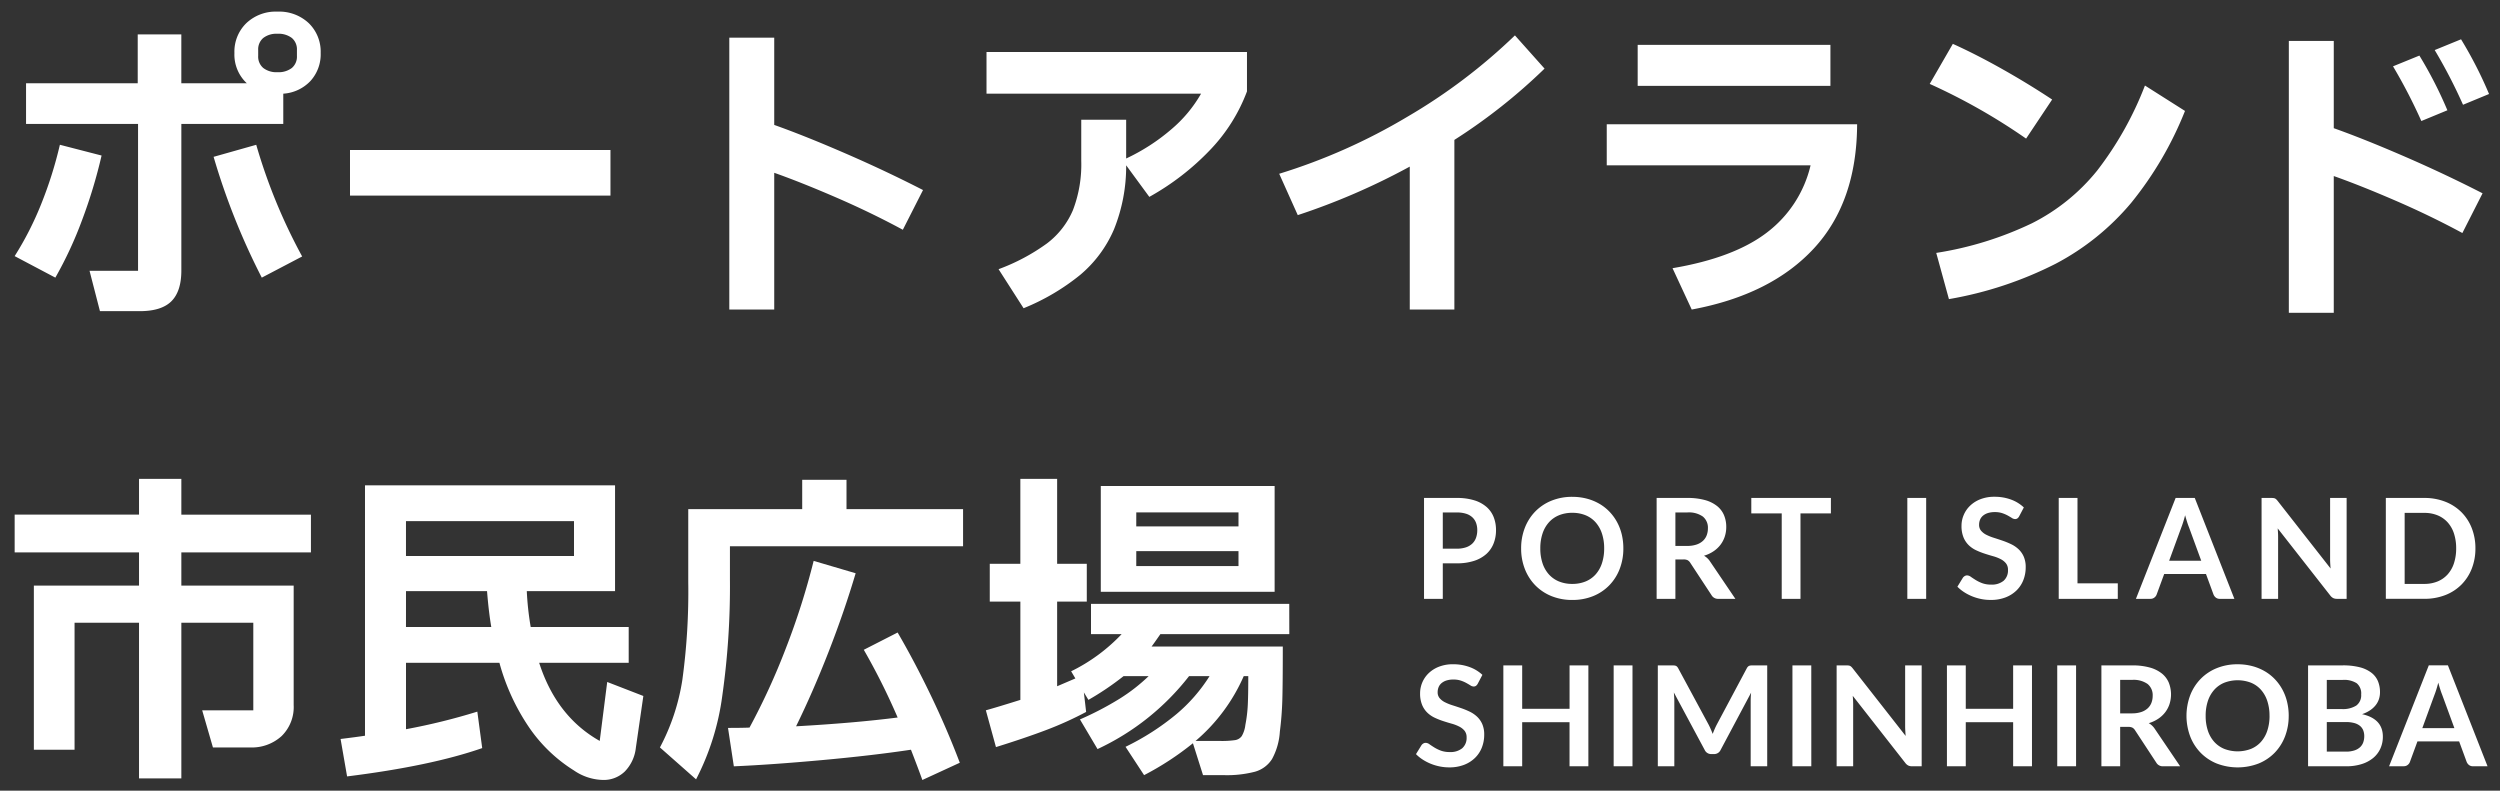 <svg xmlns="http://www.w3.org/2000/svg" width="430" height="136" viewBox="0 0 430 136"><rect x="0" y="0" width="430" height="136" fill="#333333" stroke="none"/><g transform="translate(-40 -32)"><g fill="#fff"><path d="M87.712 34a7.42 7.42 0 0 1 5.4 1.988 6.834 6.834 0 0 1 2.044 5.124 6.81 6.81 0 0 1-1.756 4.816 7.041 7.041 0 0 1-4.676 2.184v5.208H71.192v25.2q0 3.584-1.708 5.292t-5.46 1.708h-6.832L55.4 78.576h8.344V53.32H44.48v-7h19.208v-8.4h7.5v8.4h11.26a6.741 6.741 0 0 1-2.128-5.208 6.834 6.834 0 0 1 2.044-5.124A7.345 7.345 0 0 1 87.712 34Zm3.36 6.608a2.553 2.553 0 0 0-.868-2.072 3.779 3.779 0 0 0-2.492-.728 3.684 3.684 0 0 0-2.436.728 2.553 2.553 0 0 0-.868 2.072v1.008a2.553 2.553 0 0 0 .868 2.072 3.684 3.684 0 0 0 2.436.728 3.779 3.779 0 0 0 2.492-.728 2.553 2.553 0 0 0 .868-2.072Zm-33.6 18.144a87.123 87.123 0 0 1-3.36 11.116 66.741 66.741 0 0 1-4.592 9.884l-7-3.7a54.4 54.4 0 0 0 4.564-8.952A69.585 69.585 0 0 0 50.3 56.9Zm26.6-1.848a95.6 95.6 0 0 0 7.9 19.208l-6.944 3.64a117.784 117.784 0 0 1-8.288-20.776ZM145 65.64h-44.8V57.8H145Zm50.288 5.88q-5.488-2.968-11.508-5.572t-10.612-4.228v23.52h-7.728V38.48h7.728v15.008q5.208 1.848 12.18 4.872t13.412 6.328Zm14.392-30.576h44.8v6.776a29.437 29.437 0 0 1-6.38 10.108 43.941 43.941 0 0 1-10.416 8.036l-3.984-5.432a28.967 28.967 0 0 1-2.1 11.032 21.043 21.043 0 0 1-5.8 7.812 38.04 38.04 0 0 1-9.744 5.74l-4.304-6.716a34.336 34.336 0 0 0 8.316-4.424 14.062 14.062 0 0 0 4.48-5.74 21.937 21.937 0 0 0 1.428-8.484v-7.056h7.724v6.664a33.906 33.906 0 0 0 7.728-4.984 22.862 22.862 0 0 0 5.152-6.16h-36.9Zm95.984 2.856a97.144 97.144 0 0 1-15.512 12.264V85.24h-7.672V60.656A115.938 115.938 0 0 1 263.216 69l-3.192-7.112a100.838 100.838 0 0 0 22.036-9.8 97.187 97.187 0 0 0 18.508-14Zm16.016-4.088h33.152v7.056H321.68Zm-5.32 13.664h43.064q-.056 13.384-7.448 21.364t-21 10.5l-3.3-7.112q10.584-1.792 16.268-6.16a20.327 20.327 0 0 0 7.476-11.536h-35.06Zm72.128 2.464a103.275 103.275 0 0 0-16.576-9.408l3.976-6.888q3.976 1.792 8.456 4.312t8.624 5.264ZM373.032 75.5a59.1 59.1 0 0 0 16.468-5.1 34.084 34.084 0 0 0 11.2-9.044 57.959 57.959 0 0 0 8.232-14.644l6.888 4.368a60.514 60.514 0 0 1-9.24 15.792 43.1 43.1 0 0 1-13.02 10.5 64.5 64.5 0 0 1-18.344 6.076Zm90.608-25.48a88.253 88.253 0 0 0-4.872-9.408l4.532-1.852a70.416 70.416 0 0 1 4.816 9.408Zm-22.232-10.98v15.008q5.208 1.848 12.18 4.872T467 65.248l-3.472 6.832q-5.488-2.968-11.508-5.572t-10.612-4.228V85.8h-7.728V39.04Zm15.064 13.776a92.146 92.146 0 0 0-4.872-9.408l4.536-1.848a70.746 70.746 0 0 1 4.816 9.408Zm-362.992 74.2H71.192v5.712h19.32v20.552a6.973 6.973 0 0 1-2.072 5.32 7.581 7.581 0 0 1-5.432 1.96h-6.384l-1.848-6.384h8.792v-15.064H71.192v26.768h-7.28v-26.768H52.824v21.84h-7v-28.224h18.088v-5.712H42.52v-6.5h21.392v-6.156h7.28v6.16H93.48Zm50.96 22.284 6.216 2.408-1.288 8.9a6.888 6.888 0 0 1-1.9 4.088 5.2 5.2 0 0 1-3.752 1.456 9.165 9.165 0 0 1-4.984-1.624 26.084 26.084 0 0 1-7.784-7.5A36.995 36.995 0 0 1 125.9 146h-16.068v11.424A107.2 107.2 0 0 0 122.1 154.4l.84 6.272q-8.848 3.08-23.24 4.872l-1.12-6.44q2.744-.336 4.2-.56V115.48h43.008v18.2h-15.18a50.173 50.173 0 0 0 .672 6.16h16.856V146h-15.4q2.968 9.24 10.416 13.44Zm-5.712-27.66h-28.9v5.992h28.9Zm-28.9 18.2H124.5q-.448-2.632-.728-6.16h-13.94Zm75.772-20.272h20.048v6.384h-40.1v5.656a133.6 133.6 0 0 1-1.316 20.076 43.663 43.663 0 0 1-4.508 14.364l-6.216-5.488a36.612 36.612 0 0 0 3.864-11.676 111.515 111.515 0 0 0 1.008-16.772v-12.544h19.6v-5.04h7.62Zm8.792 21.224q2.908 4.984 5.708 10.808t4.984 11.592l-6.44 2.968q-.616-1.736-1.96-5.208-6.72 1.008-15.372 1.792t-15.092 1.064l-1.004-6.608q2.408 0 3.7-.056a115.852 115.852 0 0 0 6.272-13.692 125.059 125.059 0 0 0 4.76-14.98l7.224 2.128q-1.96 6.608-4.648 13.5t-5.6 12.824q10.024-.56 17.472-1.512a112.584 112.584 0 0 0-5.824-11.648Zm67.368.28h-22.176q-1.284 1.848-1.512 2.128h22.568q0 6.608-.084 9.3t-.42 5.32a11.278 11.278 0 0 1-1.344 4.732 5.1 5.1 0 0 1-2.94 2.184 19.148 19.148 0 0 1-5.348.588h-3.584l-1.736-5.488a49.615 49.615 0 0 1-8.4 5.488l-3.192-4.872a43.06 43.06 0 0 0 8.764-5.628 28.049 28.049 0 0 0 5.684-6.524h-3.528a42.85 42.85 0 0 1-15.736 12.54l-3.024-5.1a53.538 53.538 0 0 0 6.86-3.584 30.375 30.375 0 0 0 4.956-3.864h-4.312a48.563 48.563 0 0 1-6.048 4.088l-.784-1.288.392 3.36a58.916 58.916 0 0 1-6.86 3.108q-3.612 1.372-8.652 2.94l-1.736-6.328q2.016-.56 5.936-1.792v-16.908h-5.264v-6.5h5.26V114.36h6.328v14.616h5.1v6.5h-5.1v14.56l3.136-1.344-.728-1.232a30.176 30.176 0 0 0 8.68-6.384h-5.264v-5.212h34.1Zm-32.424-25.48h29.9v18.2h-29.9Zm6.1 6.944h17.584v-2.408h-17.58Zm0 6.832h17.584v-2.576h-17.58ZM254.2 156.7a24.421 24.421 0 0 0 .42-3.444q.084-1.708.084-4.956h-.784a30.82 30.82 0 0 1-8.288 11.144h4.256a15.987 15.987 0 0 0 2.52-.14 1.735 1.735 0 0 0 1.176-.7 4.894 4.894 0 0 0 .616-1.904Z"/><path d="M290.572 126.372a4.863 4.863 0 0 0 1.548-.222 2.933 2.933 0 0 0 1.1-.636 2.575 2.575 0 0 0 .654-1.008 3.858 3.858 0 0 0 .216-1.326 3.5 3.5 0 0 0-.216-1.26 2.491 2.491 0 0 0-.648-.96 2.883 2.883 0 0 0-1.092-.606 5.166 5.166 0 0 0-1.56-.21h-2.414v6.228Zm0-8.724a9.9 9.9 0 0 1 3.012.408 5.8 5.8 0 0 1 2.1 1.14 4.521 4.521 0 0 1 1.23 1.752 6.035 6.035 0 0 1 .4 2.232 6.166 6.166 0 0 1-.42 2.31 4.793 4.793 0 0 1-1.258 1.81 5.858 5.858 0 0 1-2.106 1.172 9.407 9.407 0 0 1-2.958.42h-2.412V135h-3.228v-17.352Zm28.644 8.676a9.7 9.7 0 0 1-.63 3.534 8.3 8.3 0 0 1-1.786 2.814 8.1 8.1 0 0 1-2.768 1.854 9.384 9.384 0 0 1-3.6.666 9.351 9.351 0 0 1-3.588-.666 8.16 8.16 0 0 1-2.778-1.854 8.325 8.325 0 0 1-1.794-2.814 9.618 9.618 0 0 1-.636-3.534 9.618 9.618 0 0 1 .636-3.534 8.325 8.325 0 0 1 1.794-2.814 8.16 8.16 0 0 1 2.778-1.854 9.351 9.351 0 0 1 3.588-.666 9.738 9.738 0 0 1 2.484.306 8.721 8.721 0 0 1 2.136.864 7.9 7.9 0 0 1 1.748 1.356 8.243 8.243 0 0 1 1.314 1.782 8.734 8.734 0 0 1 .822 2.136 10.162 10.162 0 0 1 .28 2.424Zm-3.3 0a7.964 7.964 0 0 0-.384-2.562 5.491 5.491 0 0 0-1.092-1.926 4.676 4.676 0 0 0-1.722-1.212 5.925 5.925 0 0 0-2.286-.42 5.925 5.925 0 0 0-2.286.42 4.731 4.731 0 0 0-1.728 1.212 5.441 5.441 0 0 0-1.1 1.926 7.964 7.964 0 0 0-.384 2.562 7.964 7.964 0 0 0 .384 2.562 5.379 5.379 0 0 0 1.1 1.92 4.764 4.764 0 0 0 1.728 1.206 5.925 5.925 0 0 0 2.286.42 5.925 5.925 0 0 0 2.286-.42 4.708 4.708 0 0 0 1.722-1.206 5.428 5.428 0 0 0 1.092-1.92 7.964 7.964 0 0 0 .384-2.562Zm14.268-.424a5 5 0 0 0 1.59-.228 3.074 3.074 0 0 0 1.116-.63 2.53 2.53 0 0 0 .654-.954 3.3 3.3 0 0 0 .216-1.212 2.464 2.464 0 0 0-.87-2.028 4.161 4.161 0 0 0-2.658-.708h-2.064v5.76Zm8.3 9.1h-2.912a1.279 1.279 0 0 1-1.2-.648l-3.648-5.552a1.28 1.28 0 0 0-.45-.444 1.577 1.577 0 0 0-.726-.132h-1.38V135h-3.228v-17.352h5.292a11 11 0 0 1 3.03.366 5.8 5.8 0 0 1 2.076 1.026 4.013 4.013 0 0 1 1.194 1.578 5.189 5.189 0 0 1 .384 2.022 5.24 5.24 0 0 1-.258 1.656 4.792 4.792 0 0 1-.744 1.416 5.014 5.014 0 0 1-1.2 1.116 6.018 6.018 0 0 1-1.626.756 3.155 3.155 0 0 1 .576.426 3.028 3.028 0 0 1 .48.582Zm16.432-14.7h-5.232V135h-3.228v-14.7h-5.232v-2.652h13.692ZM371.3 135h-3.24v-17.352h3.24Zm16-14.2a1.114 1.114 0 0 1-.306.366.681.681 0 0 1-.4.114 1.037 1.037 0 0 1-.546-.186q-.294-.186-.7-.414a5.781 5.781 0 0 0-.954-.414 4.01 4.01 0 0 0-1.29-.186 3.851 3.851 0 0 0-1.176.162 2.47 2.47 0 0 0-.846.45 1.8 1.8 0 0 0-.51.69 2.265 2.265 0 0 0-.168.882 1.534 1.534 0 0 0 .342 1.02 2.856 2.856 0 0 0 .906.7 8.408 8.408 0 0 0 1.284.516q.72.228 1.476.486a13.9 13.9 0 0 1 1.476.6 5.094 5.094 0 0 1 1.284.864 3.916 3.916 0 0 1 .906 1.278 4.438 4.438 0 0 1 .342 1.836 5.982 5.982 0 0 1-.4 2.2 5.08 5.08 0 0 1-1.176 1.788 5.539 5.539 0 0 1-1.89 1.2 6.958 6.958 0 0 1-2.556.438 8.242 8.242 0 0 1-1.646-.16 8.591 8.591 0 0 1-1.542-.462 8.26 8.26 0 0 1-1.386-.72 6.682 6.682 0 0 1-1.152-.936l.948-1.548a1.012 1.012 0 0 1 .312-.282.786.786 0 0 1 .408-.114 1.145 1.145 0 0 1 .648.246q.348.246.828.546a6.517 6.517 0 0 0 1.122.546 4.314 4.314 0 0 0 1.542.246 3.165 3.165 0 0 0 2.136-.654 2.348 2.348 0 0 0 .756-1.878 1.744 1.744 0 0 0-.342-1.12 2.761 2.761 0 0 0-.906-.726 6.764 6.764 0 0 0-1.284-.5q-.72-.2-1.464-.444a12.625 12.625 0 0 1-1.464-.576 4.743 4.743 0 0 1-1.284-.876 3.986 3.986 0 0 1-.906-1.35 5.145 5.145 0 0 1-.342-2 4.729 4.729 0 0 1 .378-1.848 4.771 4.771 0 0 1 1.1-1.6 5.379 5.379 0 0 1 1.776-1.116 6.522 6.522 0 0 1 2.424-.42 8.094 8.094 0 0 1 2.832.48 6.393 6.393 0 0 1 2.21 1.356Zm16.96 11.536V135H394.1v-17.352h3.228v14.688Zm14.352-3.888-2.112-5.772q-.156-.384-.324-.912t-.336-1.14q-.156.612-.324 1.146t-.324.93l-2.1 5.748Zm5.7 6.552h-2.5a1.065 1.065 0 0 1-.684-.21 1.308 1.308 0 0 1-.4-.522l-1.3-3.54h-7.188l-1.3 3.54a1.15 1.15 0 0 1-.372.5 1.038 1.038 0 0 1-.668.232h-2.52l6.828-17.352h3.292Zm19.308-17.352V135h-1.656a1.457 1.457 0 0 1-.642-.126 1.5 1.5 0 0 1-.5-.426l-9.06-11.568q.072.792.072 1.464V135h-2.844v-17.352h1.692a3.018 3.018 0 0 1 .354.018.851.851 0 0 1 .264.072.866.866 0 0 1 .222.156 2.5 2.5 0 0 1 .24.27l9.1 11.616q-.036-.42-.06-.828t-.024-.756v-10.548Zm22.152 8.676a9.383 9.383 0 0 1-.636 3.5 8.049 8.049 0 0 1-1.788 2.748 8 8 0 0 1-2.772 1.788 9.775 9.775 0 0 1-3.6.636h-6.612v-17.348h6.612a9.694 9.694 0 0 1 3.6.642 8.116 8.116 0 0 1 2.772 1.788 7.985 7.985 0 0 1 1.788 2.742 9.383 9.383 0 0 1 .636 3.504Zm-3.312 0a8.08 8.08 0 0 0-.378-2.562 5.309 5.309 0 0 0-1.092-1.92 4.764 4.764 0 0 0-1.728-1.206 5.925 5.925 0 0 0-2.286-.42H453.6v12.216h3.372a5.925 5.925 0 0 0 2.286-.42 4.764 4.764 0 0 0 1.728-1.206 5.309 5.309 0 0 0 1.092-1.92 8.08 8.08 0 0 0 .382-2.562ZM294.172 149.6a1.114 1.114 0 0 1-.306.366.681.681 0 0 1-.4.114 1.037 1.037 0 0 1-.546-.186q-.294-.186-.7-.414a5.781 5.781 0 0 0-.954-.414 4.01 4.01 0 0 0-1.29-.186 3.851 3.851 0 0 0-1.176.162 2.47 2.47 0 0 0-.846.45 1.8 1.8 0 0 0-.51.69 2.265 2.265 0 0 0-.168.882 1.534 1.534 0 0 0 .342 1.02 2.856 2.856 0 0 0 .906.7 8.408 8.408 0 0 0 1.276.516q.72.228 1.476.486a13.9 13.9 0 0 1 1.476.6 5.094 5.094 0 0 1 1.284.864 3.916 3.916 0 0 1 .906 1.278 4.438 4.438 0 0 1 .342 1.836 5.982 5.982 0 0 1-.4 2.2 5.08 5.08 0 0 1-1.176 1.788 5.539 5.539 0 0 1-1.89 1.2 6.958 6.958 0 0 1-2.556.438 8.242 8.242 0 0 1-1.632-.162 8.591 8.591 0 0 1-1.542-.462 8.26 8.26 0 0 1-1.386-.72 6.682 6.682 0 0 1-1.152-.936l.95-1.546a1.012 1.012 0 0 1 .312-.282.786.786 0 0 1 .408-.114 1.145 1.145 0 0 1 .648.246q.348.246.828.546a6.517 6.517 0 0 0 1.122.546 4.314 4.314 0 0 0 1.542.246 3.165 3.165 0 0 0 2.14-.652 2.348 2.348 0 0 0 .756-1.878 1.744 1.744 0 0 0-.346-1.122 2.761 2.761 0 0 0-.91-.722 6.764 6.764 0 0 0-1.284-.5q-.72-.2-1.464-.444a12.624 12.624 0 0 1-1.464-.576 4.743 4.743 0 0 1-1.284-.876 3.986 3.986 0 0 1-.906-1.35 5.145 5.145 0 0 1-.342-2 4.8 4.8 0 0 1 1.476-3.444 5.379 5.379 0 0 1 1.776-1.116 6.522 6.522 0 0 1 2.424-.42 8.094 8.094 0 0 1 2.832.48 6.393 6.393 0 0 1 2.208 1.344Zm19.028-3.152V163.8h-3.24v-7.584h-8.144v7.584h-3.24v-17.352h3.24v7.464h8.148v-7.464Zm7.588 17.352h-3.24v-17.352h3.24Zm23.172-17.352V163.8h-2.844v-11.208q0-.672.072-1.452l-5.244 9.852a1.212 1.212 0 0 1-1.14.708h-.456a1.212 1.212 0 0 1-1.14-.708L327.9 151.1q.036.4.06.78t.024.708V163.8h-2.84v-17.352h2.436q.216 0 .372.012a1.006 1.006 0 0 1 .282.06.613.613 0 0 1 .228.156 1.333 1.333 0 0 1 .2.288l5.2 9.636q.2.384.378.792t.342.84q.168-.444.348-.858t.384-.8l5.124-9.612a1.211 1.211 0 0 1 .2-.288.667.667 0 0 1 .234-.156 1.006 1.006 0 0 1 .282-.06q.156-.012.372-.012Zm7.584 17.352H348.3v-17.352h3.24Zm18.984-17.352V163.8h-1.656a1.457 1.457 0 0 1-.642-.126 1.5 1.5 0 0 1-.5-.426l-9.058-11.568q.072.792.072 1.464V163.8H355.9v-17.352h1.692a3.018 3.018 0 0 1 .354.018.851.851 0 0 1 .264.072.865.865 0 0 1 .222.156 2.5 2.5 0 0 1 .24.27l9.1 11.616q-.036-.42-.06-.828t-.028-.752v-10.552Zm18.972 0V163.8h-3.24v-7.584h-8.148v7.584h-3.24v-17.352h3.24v7.464h8.148v-7.464Zm7.584 17.352h-3.24v-17.352h3.24Zm9.6-9.1a5 5 0 0 0 1.59-.228 3.074 3.074 0 0 0 1.116-.63 2.53 2.53 0 0 0 .654-.954 3.3 3.3 0 0 0 .216-1.212 2.464 2.464 0 0 0-.87-2.028 4.161 4.161 0 0 0-2.658-.708h-2.064v5.76Zm8.3 9.1h-2.916a1.279 1.279 0 0 1-1.2-.648l-3.644-5.552a1.28 1.28 0 0 0-.45-.444 1.577 1.577 0 0 0-.726-.132h-1.38v6.776h-3.228v-17.352h5.292a11 11 0 0 1 3.03.366 5.8 5.8 0 0 1 2.076 1.026 4.013 4.013 0 0 1 1.194 1.578 5.483 5.483 0 0 1 .126 3.678 4.792 4.792 0 0 1-.744 1.416 5.014 5.014 0 0 1-1.2 1.116 6.018 6.018 0 0 1-1.626.756 3.155 3.155 0 0 1 .576.426 3.028 3.028 0 0 1 .48.582Zm18.672-8.676a9.7 9.7 0 0 1-.63 3.534 8.3 8.3 0 0 1-1.782 2.814 8.1 8.1 0 0 1-2.772 1.854 10.03 10.03 0 0 1-7.188 0 8.16 8.16 0 0 1-2.778-1.854 8.325 8.325 0 0 1-1.794-2.814 10.136 10.136 0 0 1 0-7.068 8.325 8.325 0 0 1 1.794-2.814 8.16 8.16 0 0 1 2.778-1.854 9.351 9.351 0 0 1 3.588-.666 9.738 9.738 0 0 1 2.484.306 8.721 8.721 0 0 1 2.136.864 7.9 7.9 0 0 1 1.746 1.356 8.242 8.242 0 0 1 1.314 1.782 8.734 8.734 0 0 1 .822 2.136 10.162 10.162 0 0 1 .286 2.424Zm-3.3 0a7.964 7.964 0 0 0-.384-2.562 5.491 5.491 0 0 0-1.092-1.926 4.675 4.675 0 0 0-1.722-1.212 6.431 6.431 0 0 0-4.572 0 4.731 4.731 0 0 0-1.728 1.212 5.441 5.441 0 0 0-1.1 1.926 7.964 7.964 0 0 0-.384 2.562 7.964 7.964 0 0 0 .384 2.562 5.379 5.379 0 0 0 1.1 1.92 4.764 4.764 0 0 0 1.728 1.206 6.431 6.431 0 0 0 4.572 0 4.708 4.708 0 0 0 1.722-1.206 5.428 5.428 0 0 0 1.092-1.92 7.964 7.964 0 0 0 .388-2.562Zm13.116 6.156a4.583 4.583 0 0 0 1.512-.216 2.609 2.609 0 0 0 .978-.576 2.11 2.11 0 0 0 .528-.84 3.168 3.168 0 0 0 .162-1.02 2.71 2.71 0 0 0-.18-1.014 1.9 1.9 0 0 0-.564-.768 2.636 2.636 0 0 0-.99-.486 5.514 5.514 0 0 0-1.458-.168h-3.252v5.088Zm-3.264-12.336v5.016h2.568a4.317 4.317 0 0 0 2.5-.6 2.177 2.177 0 0 0 .846-1.908 2.261 2.261 0 0 0-.768-1.932 4.016 4.016 0 0 0-2.4-.576Zm2.748-2.5a11.416 11.416 0 0 1 2.916.324 5.547 5.547 0 0 1 1.986.924 3.585 3.585 0 0 1 1.142 1.456 4.89 4.89 0 0 1 .36 1.92 3.787 3.787 0 0 1-.18 1.17 3.385 3.385 0 0 1-.558 1.044 4.18 4.18 0 0 1-.96.882 5.8 5.8 0 0 1-1.386.672q3.576.8 3.576 3.864a4.925 4.925 0 0 1-.42 2.04 4.5 4.5 0 0 1-1.224 1.614 5.848 5.848 0 0 1-1.98 1.062 8.651 8.651 0 0 1-2.688.384h-6.552v-17.352Zm19.2 10.8-2.112-5.772q-.156-.384-.324-.912t-.336-1.14q-.156.612-.324 1.146t-.324.93l-2.1 5.748Zm5.7 6.552h-2.5a1.065 1.065 0 0 1-.684-.21 1.308 1.308 0 0 1-.4-.522l-1.3-3.54H455.8l-1.3 3.54a1.15 1.15 0 0 1-.372.5 1.038 1.038 0 0 1-.684.228h-2.52l6.828-17.352h3.288Z"/></g></g></svg>
